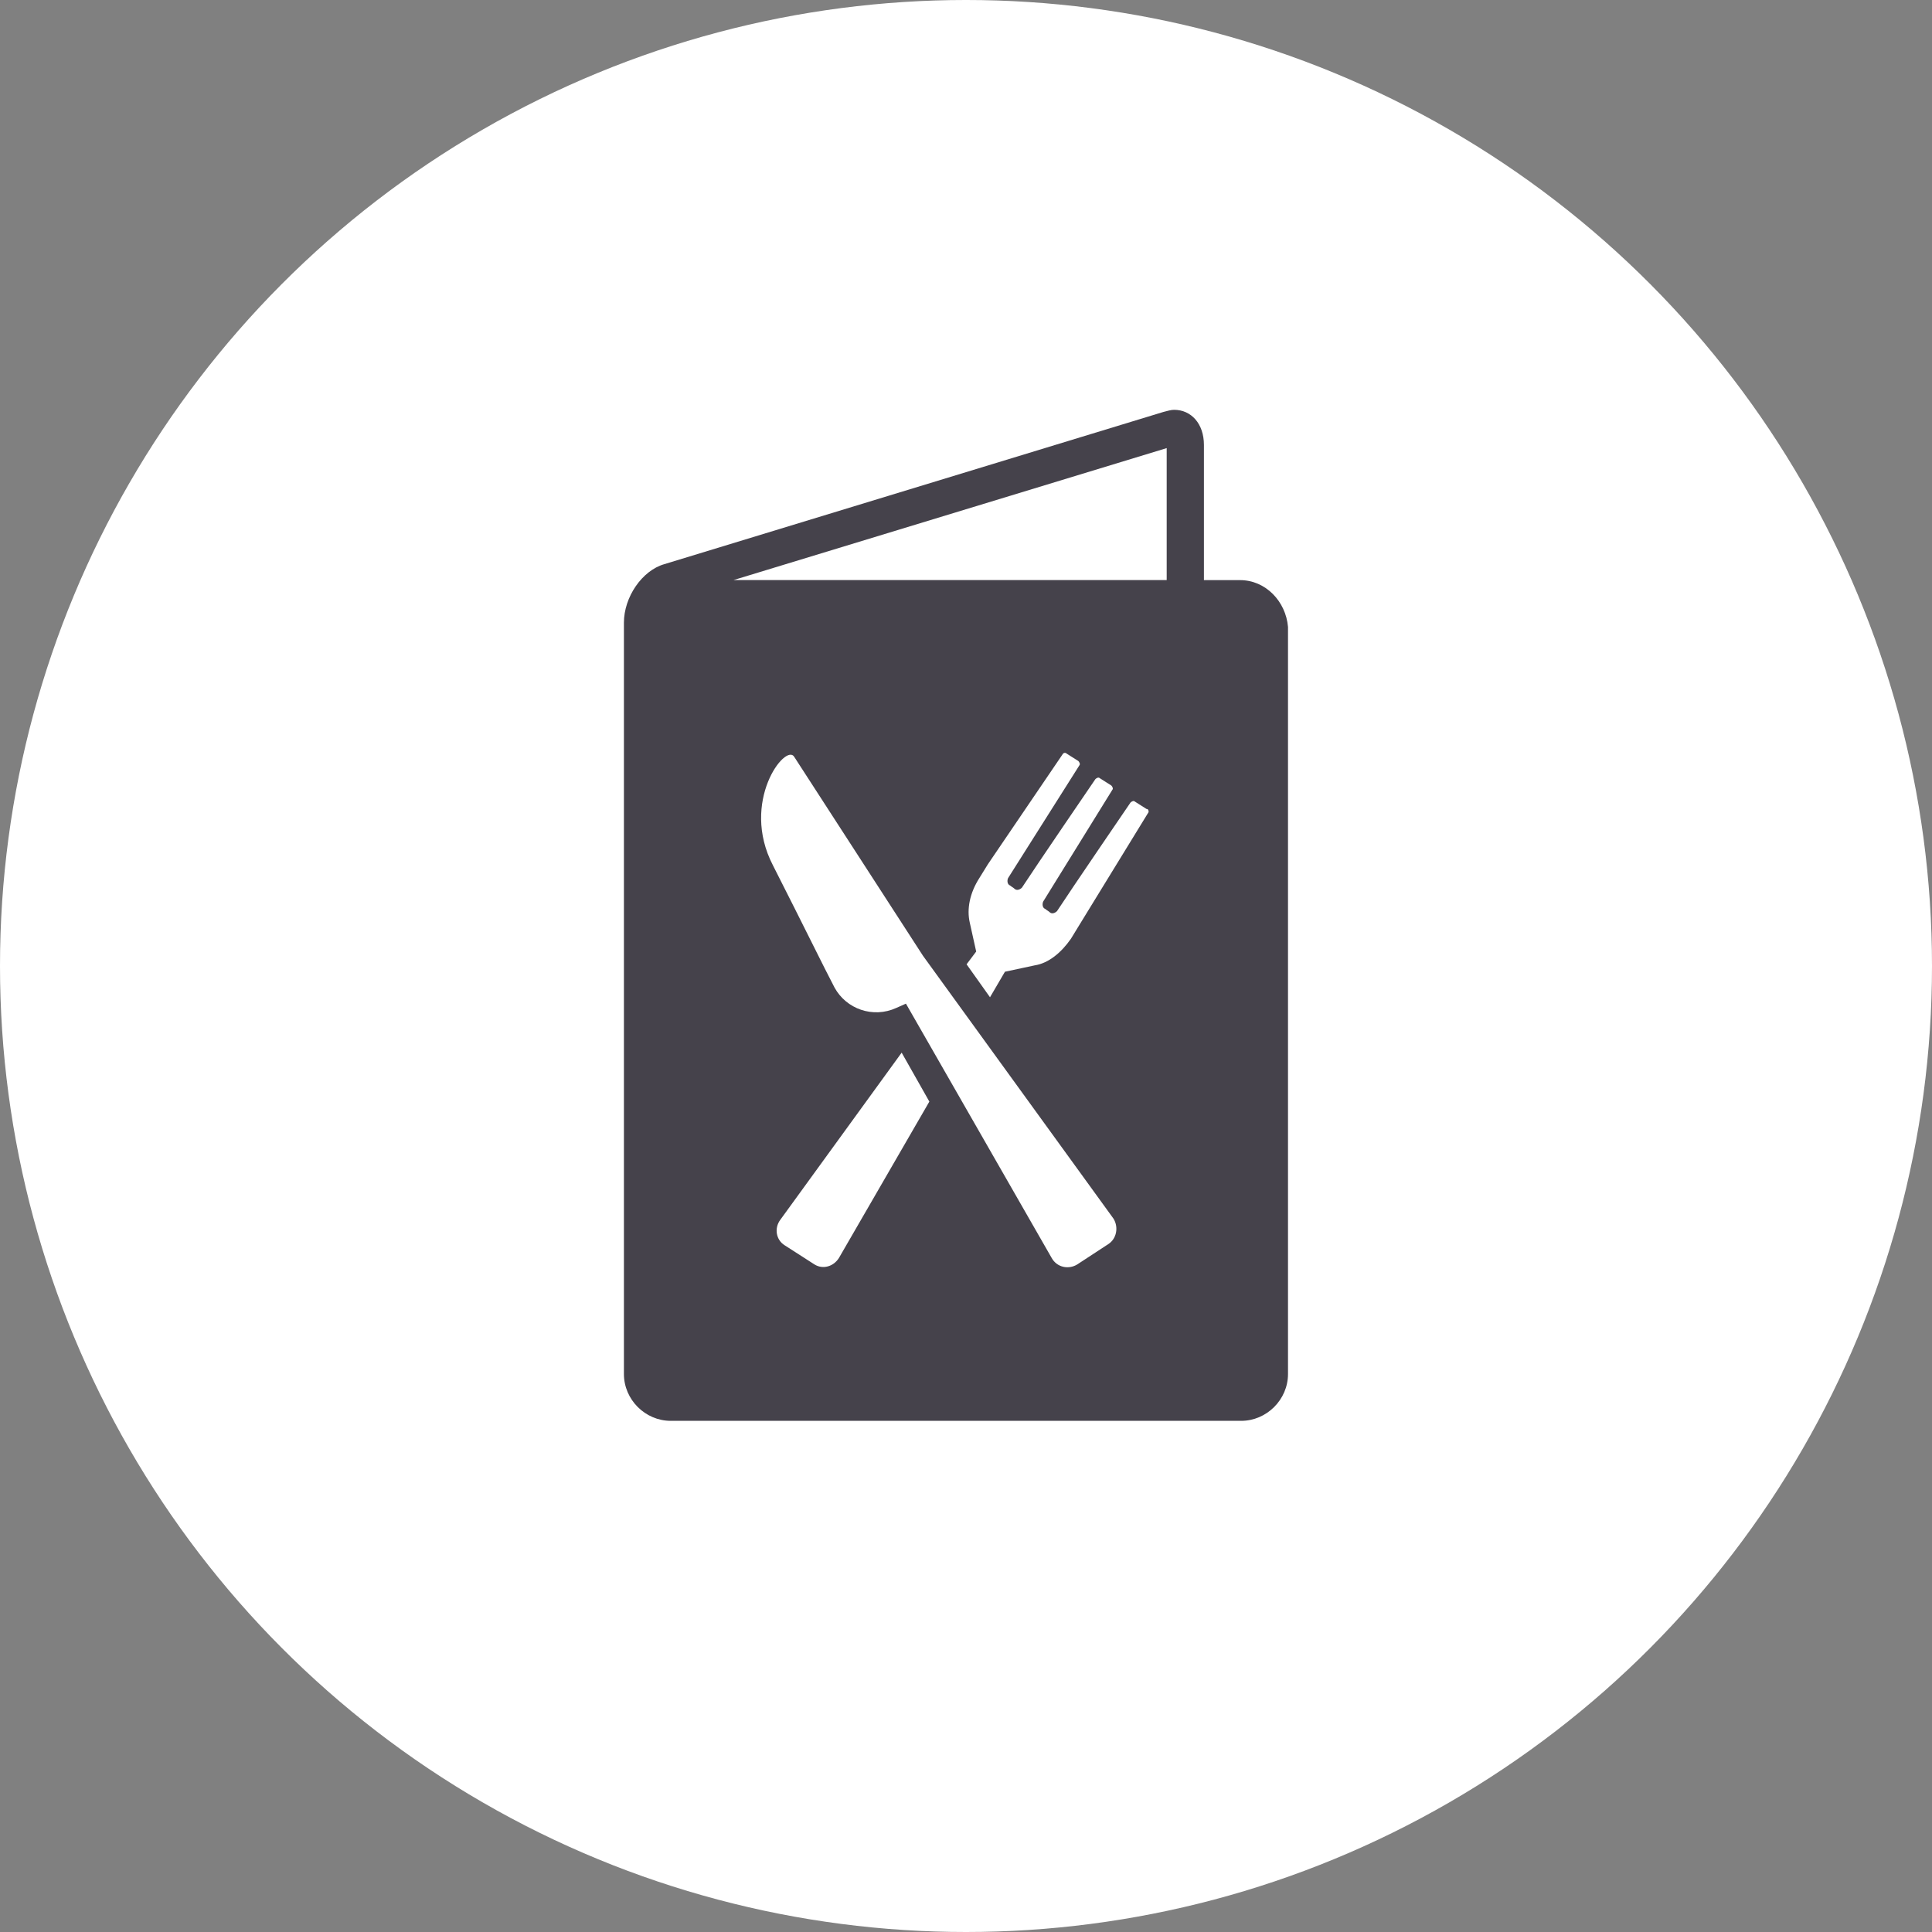 <svg width="33" height="33" viewBox="0 0 33 33" fill="none" xmlns="http://www.w3.org/2000/svg">
<rect x="0" y="0" width="33" height="33" fill="#808080" stroke="none"/>
<circle cx="16.5" cy="16.5" r="16.5" fill="white"/>
<path d="M21.182 9.909H20.564V7.6C20.564 7.236 20.346 7 20.055 7C20 7 19.946 7.018 19.873 7.036L11.348 9.636C10.966 9.745 10.657 10.199 10.657 10.636V23.469C10.657 23.906 11.02 24.269 11.457 24.269H21.2C21.636 24.269 22 23.906 22 23.469V10.708C21.963 10.272 21.618 9.909 21.182 9.909L21.182 9.909ZM14.329 21.488C14.238 21.633 14.056 21.688 13.911 21.597L13.402 21.27C13.256 21.179 13.22 20.979 13.329 20.834L15.401 17.98L15.874 18.816L14.329 21.488ZM18.928 21.252L18.401 21.597C18.255 21.688 18.055 21.651 17.964 21.488L15.474 17.143L15.31 17.216C14.91 17.398 14.456 17.234 14.256 16.871C14.056 16.489 13.765 15.889 13.202 14.78C12.638 13.69 13.42 12.69 13.565 12.926L15.765 16.325L19.019 20.815C19.11 20.961 19.073 21.161 18.928 21.252L18.928 21.252ZM19.619 13.871L18.437 15.798L18.292 16.035C18.128 16.271 17.91 16.453 17.674 16.489L17.165 16.598L16.91 17.034L16.51 16.471L16.674 16.253L16.565 15.762C16.51 15.525 16.565 15.253 16.728 14.998L16.874 14.762L18.146 12.89C18.164 12.853 18.201 12.853 18.219 12.872L18.419 12.999C18.437 13.017 18.455 13.053 18.437 13.072L17.219 14.998C17.201 15.035 17.201 15.107 17.255 15.126C17.274 15.144 17.31 15.162 17.328 15.18C17.364 15.216 17.419 15.198 17.455 15.162C17.692 14.798 18.71 13.308 18.71 13.308C18.728 13.29 18.764 13.271 18.782 13.29L18.982 13.417C19 13.435 19.019 13.471 19 13.49L17.819 15.398C17.801 15.435 17.801 15.507 17.855 15.526C17.873 15.544 17.91 15.562 17.928 15.58C17.964 15.617 18.019 15.598 18.055 15.562C18.292 15.198 19.31 13.708 19.31 13.708C19.328 13.69 19.364 13.671 19.382 13.69L19.582 13.817C19.619 13.817 19.619 13.853 19.619 13.871L19.619 13.871ZM19.928 9.908H12.529L19.928 7.654V9.908Z" fill="#45424B"/>
</svg>
